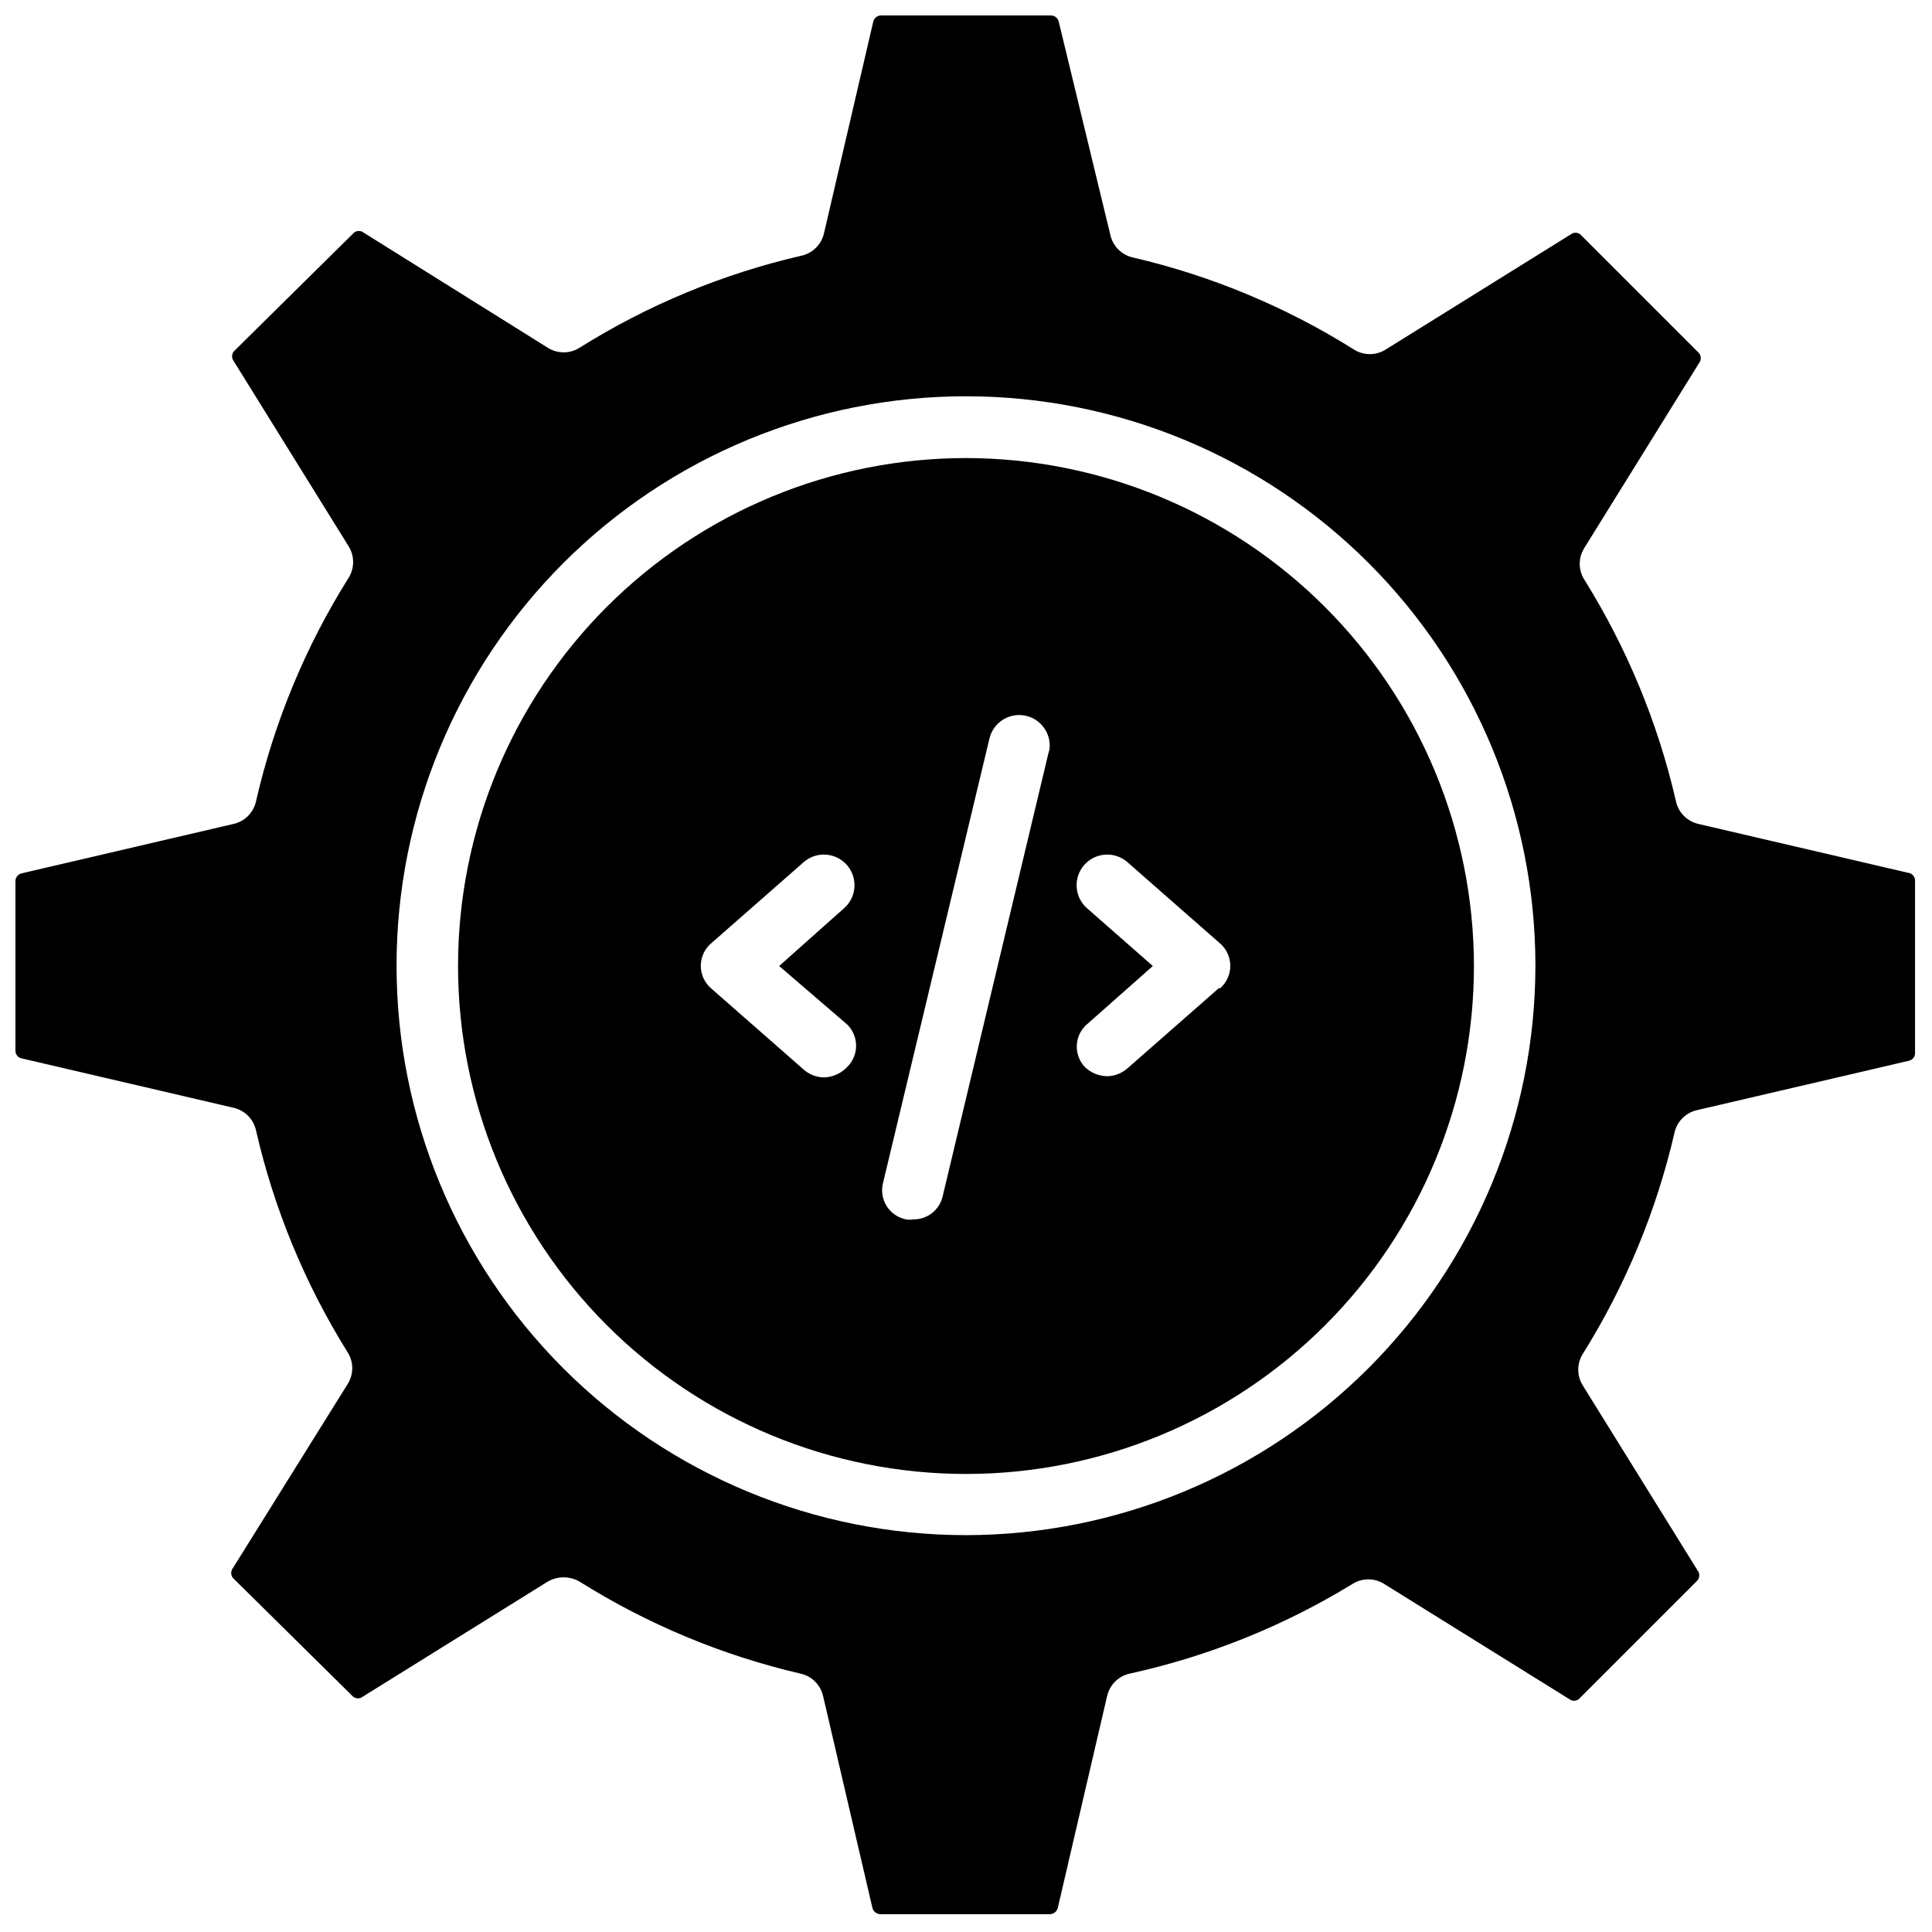 <?xml version="1.0" encoding="UTF-8"?>
<!-- Uploaded to: ICON Repo, www.svgrepo.com, Generator: ICON Repo Mixer Tools -->
<svg width="800px" height="800px" version="1.1" viewBox="144 144 512 512" xmlns="http://www.w3.org/2000/svg">
 <defs>
  <clipPath id="a">
   <path d="m148.09 148.09h503.81v503.81h-503.81z"/>
  </clipPath>
 </defs>
 <g clip-path="url(#a)">
  <path d="m650.25 375.44-56.047-13.066c-3.043-0.648-5.418-3.023-6.062-6.062-4.777-20.758-12.973-40.574-24.246-58.645-1.664-2.594-1.664-5.914 0-8.504l30.387-48.965c0.59-0.766 0.59-1.832 0-2.598l-31.488-31.488c-0.742-0.578-1.781-0.578-2.519 0l-48.965 30.465c-2.609 1.695-5.973 1.695-8.582 0-17.988-11.281-37.727-19.504-58.41-24.324-3.016-0.633-5.387-2.973-6.059-5.981l-13.699-56.602c-0.25-0.926-1.086-1.57-2.047-1.574h-45.027c-0.961 0.004-1.797 0.648-2.047 1.574l-13.066 56.129c-0.676 3.008-3.043 5.348-6.062 5.981-20.762 4.797-40.582 13.02-58.645 24.324-2.609 1.695-5.973 1.695-8.582 0l-48.727-30.465c-0.742-0.578-1.781-0.578-2.519 0l-31.883 31.488c-0.59 0.766-0.59 1.832 0 2.598l30.387 48.965c1.66 2.59 1.66 5.91 0 8.504-11.406 18.199-19.684 38.184-24.484 59.117-0.645 3.039-3.019 5.414-6.059 6.062l-56.051 13.066c-0.957 0.219-1.641 1.066-1.652 2.047v44.949c-0.02 0.992 0.68 1.855 1.652 2.047l56.047 13.066h0.004c3.039 0.648 5.414 3.023 6.059 6.062 4.769 20.785 12.965 40.629 24.246 58.727 1.664 2.59 1.664 5.91 0 8.5l-30.383 48.727c-0.594 0.766-0.594 1.836 0 2.602l31.883 31.488-0.004-0.004c0.742 0.578 1.781 0.578 2.519 0l48.965-30.465v0.004c2.644-1.566 5.934-1.566 8.582 0 17.988 11.281 37.727 19.5 58.41 24.324 3.016 0.633 5.387 2.973 6.059 5.981l13.066 56.129h0.004c0.242 0.941 1.074 1.613 2.047 1.652h45.027c0.973-0.039 1.805-0.711 2.047-1.652l13.066-56.129c0.676-3.008 3.043-5.348 6.062-5.981 20.805-4.578 40.707-12.586 58.883-23.695 2.609-1.695 5.969-1.695 8.578 0l48.965 30.465c0.742 0.578 1.777 0.578 2.519 0l31.488-31.488c0.59-0.766 0.59-1.832 0-2.598l-30.387-48.965c-1.66-2.59-1.66-5.91 0-8.504 11.258-18.02 19.453-37.785 24.246-58.488 0.648-3.039 3.023-5.414 6.062-6.059l56.047-13.066v-0.004c0.977-0.191 1.672-1.055 1.652-2.047v-45.578c0.047-0.875-0.457-1.691-1.258-2.047zm-250.25 175.39c-40.027 0-78.418-15.906-106.72-44.211-28.301-28.305-44.195-66.695-44.188-106.72 0.004-40.027 15.914-78.414 44.227-106.71 28.309-28.297 66.703-44.184 106.73-44.172 40.027 0.016 78.41 15.93 106.7 44.246 28.289 28.316 44.172 66.715 44.152 106.74-0.062 39.996-15.984 78.336-44.273 106.61-28.289 28.273-66.637 44.176-106.63 44.219z"/>
 </g>
 <path d="m400 265.39c-35.703 0-69.941 14.184-95.188 39.426-25.242 25.246-39.426 59.484-39.426 95.188 0 35.699 14.184 69.938 39.426 95.184 25.246 25.246 59.484 39.426 95.188 39.426 35.699 0 69.938-14.18 95.184-39.426s39.426-59.484 39.426-95.184c-0.039-35.691-14.238-69.906-39.473-95.141s-59.449-39.43-95.137-39.473zm-32.117 149.57h-0.004c1.777 1.398 2.867 3.5 2.988 5.762 0.121 2.258-0.738 4.461-2.356 6.043-1.617 1.723-3.859 2.715-6.219 2.758-1.945-0.047-3.809-0.773-5.277-2.047l-24.402-21.41v-0.004c-1.832-1.492-2.898-3.734-2.898-6.098 0-2.367 1.066-4.609 2.898-6.102l24.402-21.41v-0.004c3.394-2.934 8.52-2.562 11.457 0.828 2.934 3.391 2.562 8.52-0.828 11.453l-17.16 15.273zm54.16-72.188-28.184 118.08v-0.004c-0.762 3.727-4.074 6.375-7.875 6.301-0.621 0.113-1.262 0.113-1.887 0-2.137-0.43-4-1.719-5.148-3.57-1.148-1.848-1.477-4.09-0.914-6.191l28.184-117.69c1.043-4.348 5.414-7.027 9.762-5.984 4.348 1.043 7.023 5.414 5.981 9.762zm45.105 62.977-24.402 21.41h-0.004c-1.465 1.277-3.328 2-5.273 2.047-2.231-0.02-4.371-0.891-5.981-2.441-1.512-1.605-2.277-3.773-2.113-5.977 0.164-2.199 1.246-4.227 2.977-5.594l17.16-15.191-17.398-15.273h0.004c-3.391-2.934-3.762-8.062-0.828-11.453 2.934-3.391 8.062-3.762 11.453-0.828l24.402 21.41 0.004 0.004c1.832 1.492 2.894 3.734 2.894 6.102 0 2.363-1.062 4.606-2.894 6.098z"/>
</svg>